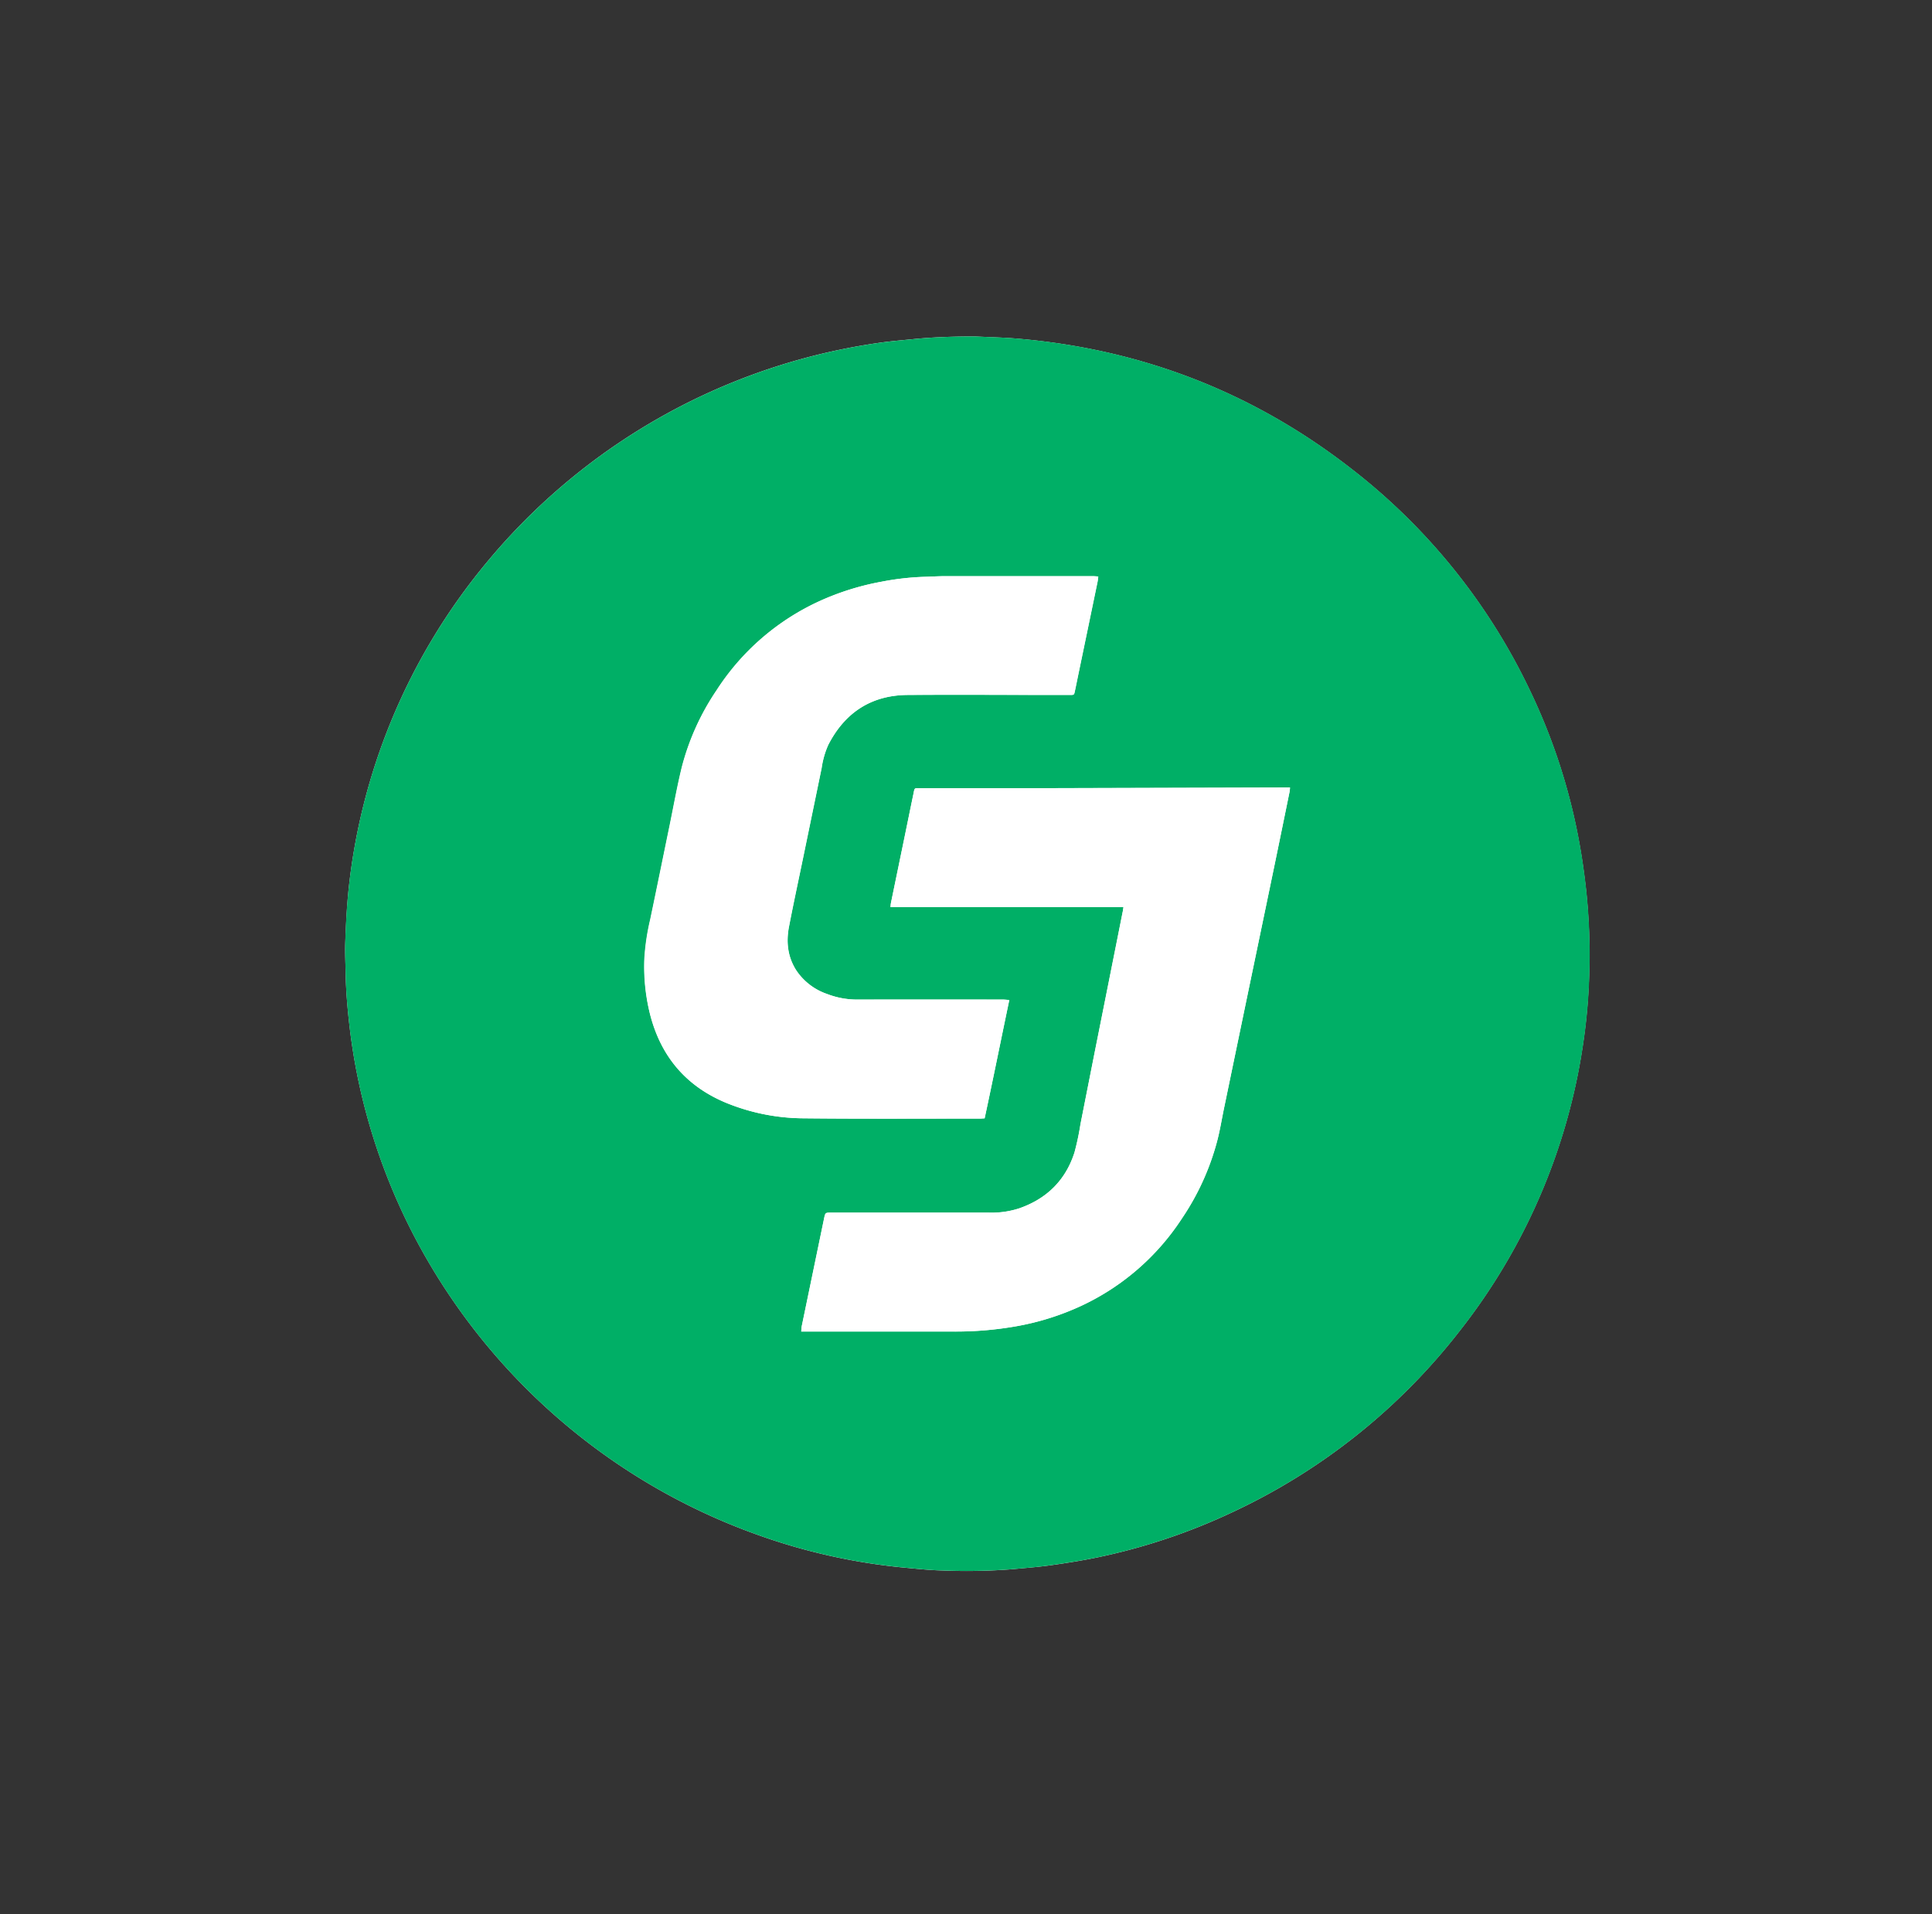 <svg id="Layer_1" data-name="Layer 1" xmlns="http://www.w3.org/2000/svg" viewBox="0 0 666 660"><rect x="0" y="0" width="666" height="660" fill="#333333" stroke="none"/><defs><style>.cls-1{fill:#fff;}.cls-2{fill:#00af66;}</style></defs><title>Commission Junction</title><path class="cls-1" d="M336.1,116c-7.12,0-14.23.21-21.31.92-3.69.37-7.39.68-11.07,1.18q-10,1.4-19.86,3.72A215.12,215.12,0,0,0,168,193.64,210.92,210.92,0,0,0,120.24,306c-.69,6.45-1,12.91-1.23,19.38-.09,3.44.09,6.88.15,10.32.12,6.17.65,12.3,1.37,18.42s1.76,12.45,3.06,18.6a209,209,0,0,0,20.18,55.32A215.17,215.17,0,0,0,260.75,529a207.8,207.8,0,0,0,50.8,11.44c4.41.41,8.83.89,13.26,1A203.12,203.12,0,0,0,349,541c4.49-.43,9-.76,13.48-1.4,5.5-.78,11-1.65,16.43-2.8A208.57,208.57,0,0,0,425,521.27a213.36,213.36,0,0,0,78.19-62.45,209.12,209.12,0,0,0,42.6-99.5,196.38,196.38,0,0,0,2-22.3,211.09,211.09,0,0,0-1-29.85c-.68-6.21-1.56-12.39-2.74-18.52a206,206,0,0,0-16.35-49.93,211.44,211.44,0,0,0-62-77.2c-33.9-26.36-72.38-41.17-115.15-44.78C345.79,116.34,340.94,116.25,336.1,116Z"/><path class="cls-2" d="M336.1,116c4.84.24,9.69.33,14.52.73,42.77,3.61,81.25,18.42,115.15,44.78a211.44,211.44,0,0,1,62,77.2,206,206,0,0,1,16.35,49.93c1.18,6.13,2.06,12.31,2.74,18.52a211.09,211.09,0,0,1,1,29.85,196.38,196.38,0,0,1-2,22.3,209.12,209.12,0,0,1-42.6,99.5A213.36,213.36,0,0,1,425,521.27a208.57,208.57,0,0,1-46.06,15.52c-5.43,1.15-10.93,2-16.43,2.8-4.47.64-9,1-13.48,1.4a203.12,203.12,0,0,1-24.17.44c-4.43-.1-8.85-.58-13.26-1A207.8,207.8,0,0,1,260.75,529a215.17,215.17,0,0,1-117-100.94,209,209,0,0,1-20.18-55.32q-1.95-9.23-3.06-18.6c-.72-6.12-1.25-12.25-1.37-18.42-.06-3.44-.24-6.88-.15-10.32.18-6.47.54-12.93,1.23-19.38A210.92,210.92,0,0,1,168,193.64a215.12,215.12,0,0,1,115.88-71.81q9.86-2.33,19.86-3.72c3.68-.5,7.38-.81,11.07-1.18C321.87,116.22,329,116,336.1,116Zm51.18,196.75c-.11.7-.17,1.23-.28,1.75q-1.81,9.19-3.66,18.37-2.93,14.72-5.87,29.42-2.52,12.65-5,25.29a89,89,0,0,1-2.08,9.81c-3.1,9.62-9.65,16-19.17,19.26a30.86,30.86,0,0,1-10.3,1.43q-27.18,0-54.37,0c-2.06,0-2,0-2.46,2l-7.71,37.2c-.11.55-.1,1.12-.17,1.79h1.95c16.81,0,33.63,0,50.44,0a120.12,120.12,0,0,0,22.15-1.89,90.41,90.41,0,0,0,22.06-7,83.52,83.52,0,0,0,34.64-30.1,87.54,87.54,0,0,0,12.11-26.58c1-3.71,1.59-7.52,2.37-11.28q5.83-28.17,11.68-56.34,2.94-14.14,5.88-28.3,2.55-12.36,5.07-24.73a12.24,12.24,0,0,0,.12-1.35h-2.3q-44.85.13-89.71.25c-11.78,0-23.57,0-35.35,0-2.24,0-2-.28-2.47,2.07-1.07,5.13-2.11,10.28-3.17,15.42q-2.28,11.08-4.58,22.19a10.59,10.59,0,0,0-.11,1.33Zm-39.36,32c-.83-.06-1.44-.13-2.05-.13q-25.23,0-50.44,0a28.7,28.7,0,0,1-10.34-1.93,20.9,20.9,0,0,1-10.68-8.23c-2.92-4.6-3.47-9.68-2.47-14.91,1.52-7.91,3.22-15.78,4.85-23.66l6.42-31.11a30,30,0,0,1,2.26-7.93c5.72-11.17,14.81-17.16,27.4-17.26,17.49-.14,35,0,52.48,0h3.53c1.33,0,1.35,0,1.62-1.29.41-1.9.79-3.81,1.18-5.71q3.33-16,6.64-32c.12-.56.16-1.13.25-1.84-.75-.05-1.37-.11-2-.11q-25.35,0-50.71,0c-2.44,0-4.88.17-7.33.23a92.71,92.71,0,0,0-14.67,1.68,91.07,91.07,0,0,0-21.31,6.66A83.52,83.52,0,0,0,247,238,85.19,85.19,0,0,0,235,264.49c-1.63,6.68-2.84,13.46-4.22,20.19-2.23,10.81-4.42,21.63-6.69,32.43a78.72,78.72,0,0,0-2,13.56A67.8,67.8,0,0,0,224,349.39c3.66,14.61,12.3,25,26.26,30.81a71.55,71.55,0,0,0,27,5.35c20.26.21,40.52.08,60.77.09.4,0,.8-.05,1.37-.08C342.34,372,345.05,358.48,347.92,344.78Z"/><path class="cls-1" d="M387.28,312.76H307a10.59,10.59,0,0,1,.11-1.33q2.28-11.1,4.58-22.19c1.06-5.14,2.1-10.29,3.17-15.42.49-2.35.23-2.07,2.47-2.07,11.78,0,23.57,0,35.35,0q44.85-.11,89.71-.25h2.3a12.24,12.24,0,0,1-.12,1.35q-2.52,12.38-5.07,24.73-2.93,14.15-5.88,28.3Q427.76,354,421.91,382.2c-.78,3.76-1.41,7.57-2.37,11.28a87.54,87.54,0,0,1-12.11,26.58,83.52,83.52,0,0,1-34.64,30.1,90.41,90.41,0,0,1-22.06,7,120.12,120.12,0,0,1-22.15,1.89c-16.81,0-33.63,0-50.44,0h-1.95c.07-.67.06-1.24.17-1.79l7.71-37.2c.41-2,.4-2,2.46-2q27.18,0,54.37,0a30.86,30.86,0,0,0,10.3-1.43c9.52-3.28,16.07-9.64,19.17-19.26a89,89,0,0,0,2.08-9.81q2.52-12.64,5-25.29,2.94-14.7,5.87-29.42,1.83-9.18,3.66-18.37C387.11,314,387.17,313.46,387.28,312.76Z"/><path class="cls-1" d="M347.92,344.78c-2.87,13.7-5.58,27.24-8.48,40.78-.57,0-1,.08-1.37.08-20.25,0-40.51.12-60.77-.09a71.55,71.55,0,0,1-27-5.35c-14-5.83-22.6-16.2-26.26-30.81a67.8,67.8,0,0,1-1.86-18.72,78.72,78.72,0,0,1,2-13.56c2.27-10.8,4.46-21.62,6.69-32.43,1.38-6.73,2.59-13.51,4.22-20.19A85.19,85.19,0,0,1,247,238a83.52,83.52,0,0,1,35.6-30.79,91.07,91.07,0,0,1,21.31-6.66,92.71,92.71,0,0,1,14.67-1.68c2.45-.06,4.89-.23,7.33-.23q25.36,0,50.71,0c.62,0,1.24.06,2,.11-.09.71-.13,1.28-.25,1.84q-3.31,16-6.64,32c-.39,1.9-.77,3.81-1.18,5.71-.27,1.27-.29,1.28-1.62,1.29h-3.53c-17.49,0-35-.1-52.48,0-12.59.1-21.68,6.09-27.4,17.26a30,30,0,0,0-2.26,7.93l-6.42,31.11c-1.63,7.88-3.33,15.75-4.85,23.66-1,5.23-.45,10.31,2.47,14.91a20.9,20.9,0,0,0,10.68,8.23,28.7,28.7,0,0,0,10.34,1.93q25.21-.06,50.44,0C346.48,344.65,347.09,344.72,347.92,344.78Z"/></svg>